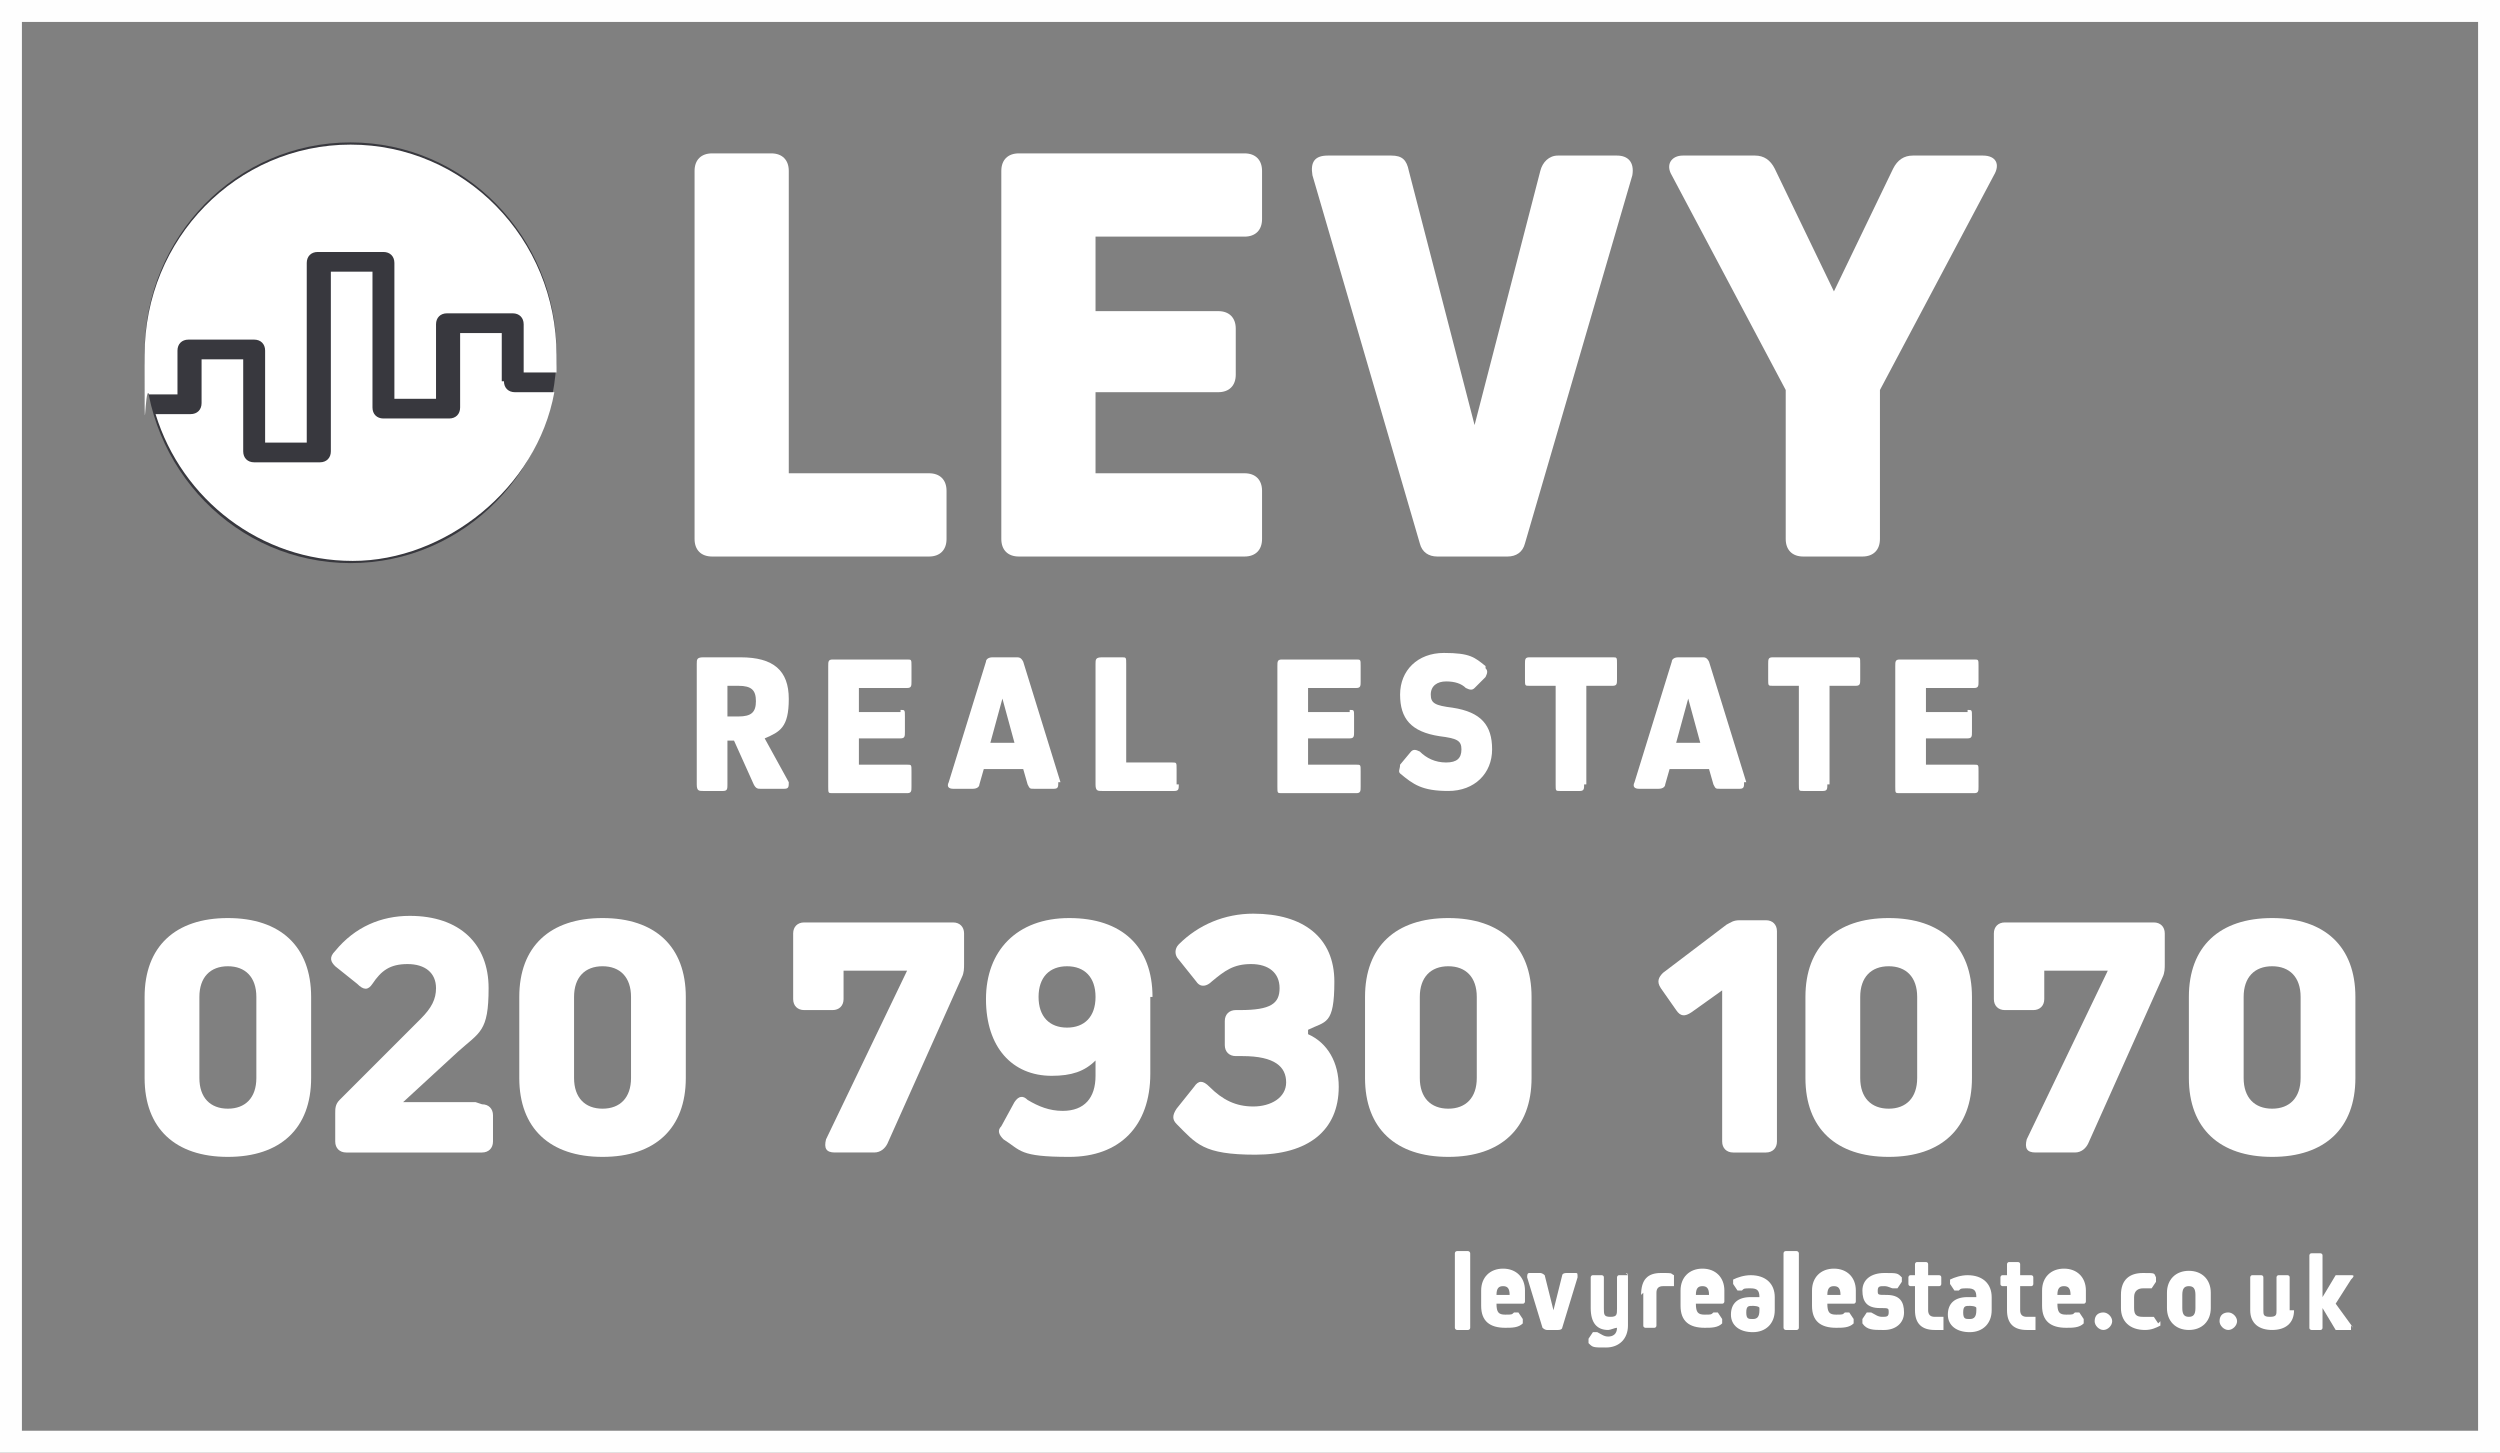 <svg xmlns="http://www.w3.org/2000/svg" id="Layer_1" viewBox="0 0 114.1 66.3"><rect x="0" y="0" width="114.1" height="66.3" fill="#808080" stroke="none"/><rect x=".5" y=".5" width="113.1" height="65.3" style="fill: none; stroke: #fefefe;"></rect><path d="M25.4,16.1c0,5.3-4.2,9.6-9.4,9.6s-9.4-4.3-9.4-9.6,4.2-9.6,9.4-9.6,9.4,4.3,9.4,9.6" style="fill: #38383e;"></path><path d="M43.2,24.6c0,.5-.3.8-.8.8h-9.9c-.5,0-.8-.3-.8-.8V7.8c0-.5.3-.8.8-.8h2.7c.5,0,.8.3.8.8v13.8h6.4c.5,0,.8.3.8.8v2.2Z" style="fill: #fff;"></path><path d="M55.6,14.2c.5,0,.8.3.8.8v2.1c0,.5-.3.8-.8.8h-5.6v3.7h6.8c.5,0,.8.3.8.8v2.2c0,.5-.3.8-.8.8h-10.3c-.5,0-.8-.3-.8-.8V7.8c0-.5.3-.8.8-.8h10.3c.5,0,.8.3.8.8v2.2c0,.5-.3.8-.8.8h-6.8v3.4h5.6Z" style="fill: #fff;"></path><path d="M73.8,7.1c.5,0,.8.3.7.9l-4.9,16.8c-.1.4-.4.6-.8.6h-3.2c-.4,0-.7-.2-.8-.6l-4.9-16.8c-.1-.6.1-.9.7-.9h2.9c.5,0,.7.2.8.7l3,11.6h0l3-11.6c.1-.4.4-.7.8-.7h2.7Z" style="fill: #fff;"></path><path d="M90.5,7.1c.6,0,.8.4.5.9l-5.2,9.8v6.8c0,.5-.3.8-.8.8h-2.7c-.5,0-.8-.3-.8-.8v-6.8l-5.2-9.8c-.3-.5,0-.9.5-.9h3.3c.4,0,.7.2.9.6l2.7,5.6h0l2.7-5.6c.2-.4.5-.6.9-.6h3.1Z" style="fill: #fff;"></path><path d="M33.7,32.7c.6,0,.8-.2.8-.7s-.2-.7-.8-.7h-.5v1.4h.5ZM33.2,35.8c0,.2,0,.3-.2.3h-.9c-.2,0-.3,0-.3-.3v-5.5c0-.2,0-.3.3-.3h1.7c1.5,0,2.2.6,2.2,1.9s-.4,1.5-1.1,1.8l1.1,2c0,.2,0,.3-.2.3h-1.1c-.1,0-.2,0-.3-.2l-.9-2h-.3v1.9Z" style="fill: #fff;"></path><path d="M41.1,32.4c.2,0,.2,0,.2.3v.7c0,.2,0,.3-.2.3h-1.9v1.2h2.2c.2,0,.2,0,.2.3v.7c0,.2,0,.3-.2.3h-3.4c-.2,0-.2,0-.2-.3v-5.5c0-.2,0-.3.2-.3h3.4c.2,0,.2,0,.2.3v.7c0,.2,0,.3-.2.3h-2.2v1.1h1.9Z" style="fill: #fff;"></path><path d="M45.8,31.7l-.6,2.2h1.1l-.6-2.2h0ZM48.3,35.7c0,.2,0,.3-.2.3h-.9c-.2,0-.2,0-.3-.2l-.2-.7h-1.8l-.2.7c0,.1-.1.2-.3.2h-.9c-.2,0-.3-.1-.2-.3l1.7-5.5c0-.1.1-.2.3-.2h1.1c.1,0,.2,0,.3.2l1.7,5.5Z" style="fill: #fff;"></path><path d="M53.8,35.8c0,.2,0,.3-.2.3h-3.3c-.2,0-.3,0-.3-.3v-5.5c0-.2,0-.3.3-.3h.9c.2,0,.2,0,.2.3v4.5h2.1c.2,0,.2,0,.2.3v.7Z" style="fill: #fff;"></path><path d="M61.6,32.4c.2,0,.2,0,.2.3v.7c0,.2,0,.3-.2.3h-1.9v1.2h2.2c.2,0,.2,0,.2.3v.7c0,.2,0,.3-.2.3h-3.4c-.2,0-.2,0-.2-.3v-5.5c0-.2,0-.3.2-.3h3.4c.2,0,.2,0,.2.3v.7c0,.2,0,.3-.2.3h-2.2v1.1h1.9Z" style="fill: #fff;"></path><path d="M67.8,30.5c.1.1.1.2,0,.4l-.5.5c-.1.1-.2.1-.4,0-.2-.2-.5-.3-.9-.3s-.7.2-.7.6.2.5,1,.6c1.3.2,1.8.8,1.8,1.9s-.8,1.9-2,1.9-1.6-.3-2.2-.8c-.1-.1,0-.2,0-.4l.5-.6c.1-.1.2-.1.4,0,.3.3.7.5,1.2.5s.7-.2.7-.6-.2-.5-1-.6c-1.3-.2-1.8-.8-1.8-1.9s.8-1.9,2-1.9,1.4.2,1.9.6" style="fill: #fff;"></path><path d="M72.3,35.8c0,.2,0,.3-.2.3h-.9c-.2,0-.2,0-.2-.3v-4.5h-1.2c-.2,0-.2,0-.2-.3v-.7c0-.2,0-.3.2-.3h3.8c.2,0,.2,0,.2.3v.7c0,.2,0,.3-.2.3h-1.2v4.5Z" style="fill: #fff;"></path><path d="M77.1,31.7l-.6,2.2h1.1l-.6-2.2h0ZM79.6,35.7c0,.2,0,.3-.2.3h-.9c-.2,0-.2,0-.3-.2l-.2-.7h-1.8l-.2.7c0,.1-.1.2-.3.2h-.9c-.2,0-.3-.1-.2-.3l1.7-5.5c0-.1.1-.2.3-.2h1.1c.1,0,.2,0,.3.2l1.7,5.5Z" style="fill: #fff;"></path><path d="M83.4,35.8c0,.2,0,.3-.2.3h-.9c-.2,0-.2,0-.2-.3v-4.5h-1.2c-.2,0-.2,0-.2-.3v-.7c0-.2,0-.3.2-.3h3.8c.2,0,.2,0,.2.3v.7c0,.2,0,.3-.2.3h-1.2v4.5Z" style="fill: #fff;"></path><path d="M89.8,32.4c.2,0,.2,0,.2.3v.7c0,.2,0,.3-.2.3h-1.9v1.2h2.2c.2,0,.2,0,.2.3v.7c0,.2,0,.3-.2.3h-3.4c-.2,0-.2,0-.2-.3v-5.5c0-.2,0-.3.2-.3h3.4c.2,0,.2,0,.2.3v.7c0,.2,0,.3-.2.3h-2.2v1.1h1.9Z" style="fill: #fff;"></path><path d="M16,6.6c-5.2,0-9.4,4.3-9.4,9.6s0,1.2.2,1.8h1.3v-2c0-.3.2-.5.5-.5h3c.3,0,.5.2.5.5v4.2h1.9v-8.2c0-.3.2-.5.5-.5h3c.3,0,.5.2.5.5v6.2h1.9v-3.4c0-.3.2-.5.5-.5h3c.3,0,.5.2.5.5v2.2h1.5c0-.2,0-.5,0-.8,0-5.3-4.2-9.6-9.4-9.6M22.9,17.4v-2.2h-1.9v3.4c0,.3-.2.5-.5.5h-3c-.3,0-.5-.2-.5-.5v-6.2h-1.9v8.2c0,.3-.2.5-.5.5h-3c-.3,0-.5-.2-.5-.5v-4.2h-1.9v2c0,.3-.2.5-.5.5h-1.6c1.2,3.9,4.8,6.7,9,6.7s8.4-3.3,9.2-7.7h-1.8c-.3,0-.5-.2-.5-.5" style="fill: #fff;"></path><rect x="66.4" y="57.1" width=".7" height="3.6" rx=".1" ry=".1" style="fill: #fff;"></rect><path d="M68.9,59.1c0-.3-.1-.4-.3-.4s-.3.1-.3.4h0s.6,0,.6,0h0ZM69.6,59v.4c0,0,0,.1-.1.1h-1.2c0,.4.1.5.4.5s.3,0,.4-.1c0,0,.1,0,.2,0l.2.3c0,0,0,.1,0,.2-.2.2-.5.2-.8.2-.7,0-1.1-.3-1.1-1v-.7c0-.6.4-1,1-1s1,.4,1,1" style="fill: #fff;"></path><path d="M71.9,58.1c.1,0,.1,0,.1.2l-.7,2.3c0,0,0,.1-.2.1h-.5c0,0-.1,0-.2-.1l-.7-2.3c0-.1,0-.2.1-.2h.5c0,0,.1,0,.2.1l.4,1.6h0l.4-1.6c0,0,0-.1.2-.1h.4Z" style="fill: #fff;"></path><path d="M74.2,58.1c0,0,.1,0,.1.1v2.3c0,.6-.4,1-1,1s-.6,0-.8-.2c0,0,0-.1,0-.2l.2-.3c0,0,.1,0,.2,0,.2.1.3.2.5.2.2,0,.4-.1.4-.4h0c0,0,0,0,0,0-.1,0-.3.1-.4.1-.5,0-.8-.3-.8-1v-1.4c0,0,0-.1.1-.1h.4c0,0,.1,0,.1.1v1.4c0,.3,0,.4.3.4s.3-.1.3-.4v-1.4c0,0,0-.1.1-.1h.4Z" style="fill: #fff;"></path><path d="M74.9,59.1c0-.7.3-1,.9-1s.4,0,.6.1c0,0,0,.1,0,.2v.3c-.2,0-.3,0-.3,0,0,0-.1,0-.2,0-.2,0-.3.1-.3.3v1.5c0,0,0,.1-.1.1h-.4c0,0-.1,0-.1-.1v-1.5Z" style="fill: #fff;"></path><path d="M78,59.1c0-.3-.1-.4-.3-.4s-.3.1-.3.4h0s.6,0,.6,0h0ZM78.7,59v.4c0,0,0,.1-.1.1h-1.2c0,.4.1.5.4.5s.3,0,.4-.1c0,0,.1,0,.2,0l.2.3c0,0,0,.1,0,.2-.2.2-.5.2-.8.2-.7,0-1.1-.3-1.1-1v-.7c0-.6.4-1,1-1s1,.4,1,1" style="fill: #fff;"></path><path d="M80.3,59.7h0c0-.1-.3-.1-.3-.1-.2,0-.3,0-.3.3s.1.3.3.3.3-.1.3-.4M81,59.1v.7c0,.6-.4,1-1,1s-1-.3-1-.8.3-.8.9-.8h.4c0-.3-.1-.4-.4-.4s-.3,0-.4.1c0,0-.1,0-.2,0l-.2-.3c0,0,0-.1,0-.2.2-.1.5-.2.8-.2.7,0,1.1.4,1.1,1" style="fill: #fff;"></path><rect x="81.4" y="57.1" width=".7" height="3.6" rx=".1" ry=".1" style="fill: #fff;"></rect><path d="M84,59.1c0-.3-.1-.4-.3-.4s-.3.1-.3.4h0s.6,0,.6,0h0ZM84.7,59v.4c0,0,0,.1-.1.1h-1.2c0,.4.1.5.4.5s.3,0,.4-.1c0,0,.1,0,.2,0l.2.3c0,0,0,.1,0,.2-.2.2-.5.2-.8.2-.7,0-1.1-.3-1.1-1v-.7c0-.6.4-1,1-1s1,.4,1,1" style="fill: #fff;"></path><path d="M85.9,60.7c-.4,0-.7,0-.9-.3,0,0,0-.1,0-.2l.2-.3c0,0,.1,0,.2,0,.2.1.3.2.5.2s.3,0,.3-.2,0-.2-.4-.2c-.6,0-.8-.3-.8-.8s.4-.8,1-.8.6,0,.8.2c0,0,0,.1,0,.2l-.2.3c0,0-.1,0-.2,0-.1,0-.2-.1-.4-.1-.2,0-.3,0-.3.2s0,.2.4.2c.6,0,.8.3.8.8s-.4.8-.9.8" style="fill: #fff;"></path><path d="M88.7,60.5c0,0,0,.1,0,.2-.1,0-.3,0-.4,0-.6,0-.9-.3-.9-.9v-1.1h-.2c0,0-.1,0-.1-.1v-.3c0,0,0-.1.1-.1h.2v-.5c0,0,0-.1.1-.1h.4c0,0,.1,0,.1.1v.5h.5c0,0,.1,0,.1.1v.3c0,0,0,.1-.1.1h-.5v1.1c0,.2.1.3.3.3s.1,0,.2,0c0,0,.2,0,.2,0v.3Z" style="fill: #fff;"></path><path d="M90.2,59.7h0c0-.1-.3-.1-.3-.1-.2,0-.3,0-.3.3s.1.3.3.3.3-.1.3-.4M90.9,59.1v.7c0,.6-.4,1-1,1s-1-.3-1-.8.3-.8.9-.8h.4c0-.3-.1-.4-.4-.4s-.3,0-.4.1c0,0-.1,0-.2,0l-.2-.3c0,0,0-.1,0-.2.2-.1.5-.2.8-.2.7,0,1.1.4,1.1,1" style="fill: #fff;"></path><path d="M92.9,60.5c0,0,0,.1,0,.2-.1,0-.3,0-.4,0-.6,0-.9-.3-.9-.9v-1.1h-.2c0,0-.1,0-.1-.1v-.3c0,0,0-.1.1-.1h.2v-.5c0,0,0-.1.1-.1h.4c0,0,.1,0,.1.1v.5h.5c0,0,.1,0,.1.1v.3c0,0,0,.1-.1.1h-.5v1.1c0,.2.1.3.3.3s.1,0,.2,0c0,0,.2,0,.2,0v.3Z" style="fill: #fff;"></path><path d="M94.5,59.1c0-.3-.1-.4-.3-.4s-.3.1-.3.4h0s.6,0,.6,0h0ZM95.2,59v.4c0,0,0,.1-.1.1h-1.2c0,.4.1.5.4.5s.3,0,.4-.1c0,0,.1,0,.2,0l.2.3c0,0,0,.1,0,.2-.2.2-.5.2-.8.2-.7,0-1.1-.3-1.1-1v-.7c0-.6.4-1,1-1s1,.4,1,1" style="fill: #fff;"></path><path d="M95.6,60.3c0-.3.2-.4.4-.4s.4.2.4.4-.2.4-.4.4-.4-.2-.4-.4" style="fill: #fff;"></path><path d="M98.6,60.3c0,0,0,.1,0,.2-.2.1-.4.2-.7.2-.7,0-1.1-.4-1.1-1v-.6c0-.7.4-1,1-1s.5,0,.6.2c0,0,0,.1,0,.2l-.2.3c0,0-.1,0-.2,0,0,0-.1,0-.2,0-.2,0-.4.1-.4.4v.5c0,.3.1.4.4.4s.2,0,.3,0c0,0,.1,0,.2,0l.2.3Z" style="fill: #fff;"></path><path d="M100.2,59.1c0-.3-.1-.4-.3-.4s-.3.1-.3.4v.6c0,.3.1.4.3.4s.3-.1.3-.4v-.6ZM100.9,59v.7c0,.6-.4,1-1,1s-1-.4-1-1v-.7c0-.6.4-1,1-1s1,.4,1,1" style="fill: #fff;"></path><path d="M101.3,60.3c0-.3.2-.4.4-.4s.4.2.4.4-.2.4-.4.4-.4-.2-.4-.4" style="fill: #fff;"></path><path d="M104.7,59.8c0,.6-.4.9-1,.9s-1-.3-1-.9v-1.5c0,0,0-.1.1-.1h.4c0,0,.1,0,.1.1v1.5c0,.2,0,.3.3.3s.3-.1.3-.3v-1.5c0,0,0-.1.1-.1h.4c0,0,.1,0,.1.1v1.5Z" style="fill: #fff;"></path><path d="M107.3,60.5c0,0,0,.2,0,.2h-.5c0,0-.1,0-.2,0l-.6-1h0v.9c0,0,0,.1-.1.1h-.4c0,0-.1,0-.1-.1v-3.3c0,0,0-.1.1-.1h.4c0,0,.1,0,.1.1v1.9h0l.6-1c0,0,0,0,.2,0h.5c.1,0,.2,0,0,.2l-.7,1.1.8,1.1Z" style="fill: #fff;"></path><path d="M9.1,49.2c0,.9.5,1.4,1.3,1.4s1.3-.5,1.3-1.4v-3.7c0-.9-.5-1.4-1.3-1.4s-1.3.5-1.3,1.4v3.7ZM6.6,45.5c0-2.3,1.4-3.6,3.8-3.6s3.8,1.3,3.8,3.6v3.7c0,2.3-1.4,3.6-3.8,3.6s-3.8-1.3-3.8-3.6v-3.7Z" style="fill: #fff;"></path><path d="M22,50.4c.3,0,.5.2.5.5v1.2c0,.3-.2.5-.5.5h-6.2c-.3,0-.5-.2-.5-.5v-1.3c0-.2,0-.4.2-.6l3.7-3.7c.5-.5.7-.9.7-1.4,0-.7-.5-1.1-1.3-1.1s-1.2.3-1.6.9c-.2.3-.4.3-.7,0l-1-.8c-.2-.2-.3-.4,0-.7.9-1.1,2.1-1.6,3.4-1.6,2.3,0,3.6,1.3,3.6,3.3s-.4,2-1.4,2.9l-2.5,2.3h0s3.3,0,3.3,0Z" style="fill: #fff;"></path><path d="M26.2,49.2c0,.9.5,1.4,1.3,1.4s1.3-.5,1.3-1.4v-3.7c0-.9-.5-1.4-1.3-1.4s-1.3.5-1.3,1.4v3.7ZM23.7,45.5c0-2.3,1.4-3.6,3.8-3.6s3.8,1.3,3.8,3.6v3.7c0,2.3-1.4,3.6-3.8,3.6s-3.8-1.3-3.8-3.6v-3.7Z" style="fill: #fff;"></path><path d="M44,44c0,.2,0,.4-.1.6l-3.4,7.6c-.1.2-.3.4-.6.4h-1.8c-.4,0-.5-.2-.4-.6l3.7-7.7h-2.9v1.3c0,.3-.2.5-.5.5h-1.3c-.3,0-.5-.2-.5-.5v-3c0-.3.2-.5.5-.5h6.8c.3,0,.5.2.5.5v1.5Z" style="fill: #fff;"></path><path d="M50,45.5c0-.9-.5-1.4-1.3-1.4s-1.3.5-1.3,1.4.5,1.4,1.3,1.4,1.3-.5,1.3-1.4M52.5,45.5v3.5c0,2.4-1.4,3.8-3.7,3.8s-2.2-.3-3-.8c-.2-.2-.3-.4-.1-.6l.6-1.1c.2-.3.4-.3.6-.1.5.3,1,.5,1.6.5,1,0,1.5-.6,1.5-1.6v-.7h0c-.5.5-1.1.7-2,.7-1.8,0-3-1.3-3-3.5s1.4-3.7,3.8-3.7,3.8,1.3,3.8,3.6" style="fill: #fff;"></path><path d="M59.7,47.2c.9.4,1.4,1.3,1.4,2.4,0,2-1.4,3.1-3.8,3.1s-2.7-.5-3.6-1.4c-.2-.2-.2-.4,0-.7l.8-1c.2-.3.4-.3.7,0,.6.6,1.2.9,2,.9s1.5-.4,1.5-1.1-.5-1.2-2-1.2h-.3c-.3,0-.5-.2-.5-.5v-1.1c0-.3.2-.5.5-.5h.2c1.4,0,1.8-.3,1.8-1s-.5-1.1-1.3-1.1-1.2.3-1.8.8c-.2.2-.5.3-.7,0l-.8-1c-.2-.2-.2-.5,0-.7.9-.9,2.1-1.4,3.4-1.4,2.3,0,3.7,1.1,3.7,3.1s-.4,1.8-1.2,2.2h0Z" style="fill: #fff;"></path><path d="M64.8,49.2c0,.9.5,1.4,1.3,1.4s1.3-.5,1.3-1.4v-3.7c0-.9-.5-1.4-1.3-1.4s-1.3.5-1.3,1.4v3.7ZM62.3,45.5c0-2.3,1.4-3.6,3.8-3.6s3.8,1.3,3.8,3.6v3.7c0,2.3-1.4,3.6-3.8,3.6s-3.8-1.3-3.8-3.6v-3.7Z" style="fill: #fff;"></path><path d="M81.1,52.1c0,.3-.2.5-.5.5h-1.5c-.3,0-.5-.2-.5-.5v-6.9l-1.4,1c-.3.2-.5.2-.7-.1l-.7-1c-.2-.3-.1-.5.1-.7l2.9-2.2c.2-.1.3-.2.6-.2h1.2c.3,0,.5.2.5.5v9.5Z" style="fill: #fff;"></path><path d="M84.9,49.2c0,.9.5,1.4,1.3,1.4s1.3-.5,1.3-1.4v-3.7c0-.9-.5-1.4-1.3-1.4s-1.3.5-1.3,1.4v3.7ZM82.4,45.5c0-2.3,1.4-3.6,3.8-3.6s3.8,1.3,3.8,3.6v3.7c0,2.3-1.4,3.6-3.8,3.6s-3.8-1.3-3.8-3.6v-3.7Z" style="fill: #fff;"></path><path d="M98.8,44c0,.2,0,.4-.1.6l-3.4,7.6c-.1.2-.3.4-.6.4h-1.8c-.4,0-.5-.2-.4-.6l3.7-7.7h-2.9v1.3c0,.3-.2.5-.5.5h-1.3c-.3,0-.5-.2-.5-.5v-3c0-.3.2-.5.5-.5h6.8c.3,0,.5.2.5.5v1.5Z" style="fill: #fff;"></path><path d="M102.4,49.2c0,.9.5,1.4,1.3,1.4s1.3-.5,1.3-1.4v-3.7c0-.9-.5-1.4-1.3-1.4s-1.3.5-1.3,1.4v3.7ZM99.9,45.5c0-2.3,1.4-3.6,3.8-3.6s3.8,1.3,3.8,3.6v3.7c0,2.3-1.4,3.6-3.8,3.6s-3.8-1.3-3.8-3.6v-3.7Z" style="fill: #fff;"></path></svg>